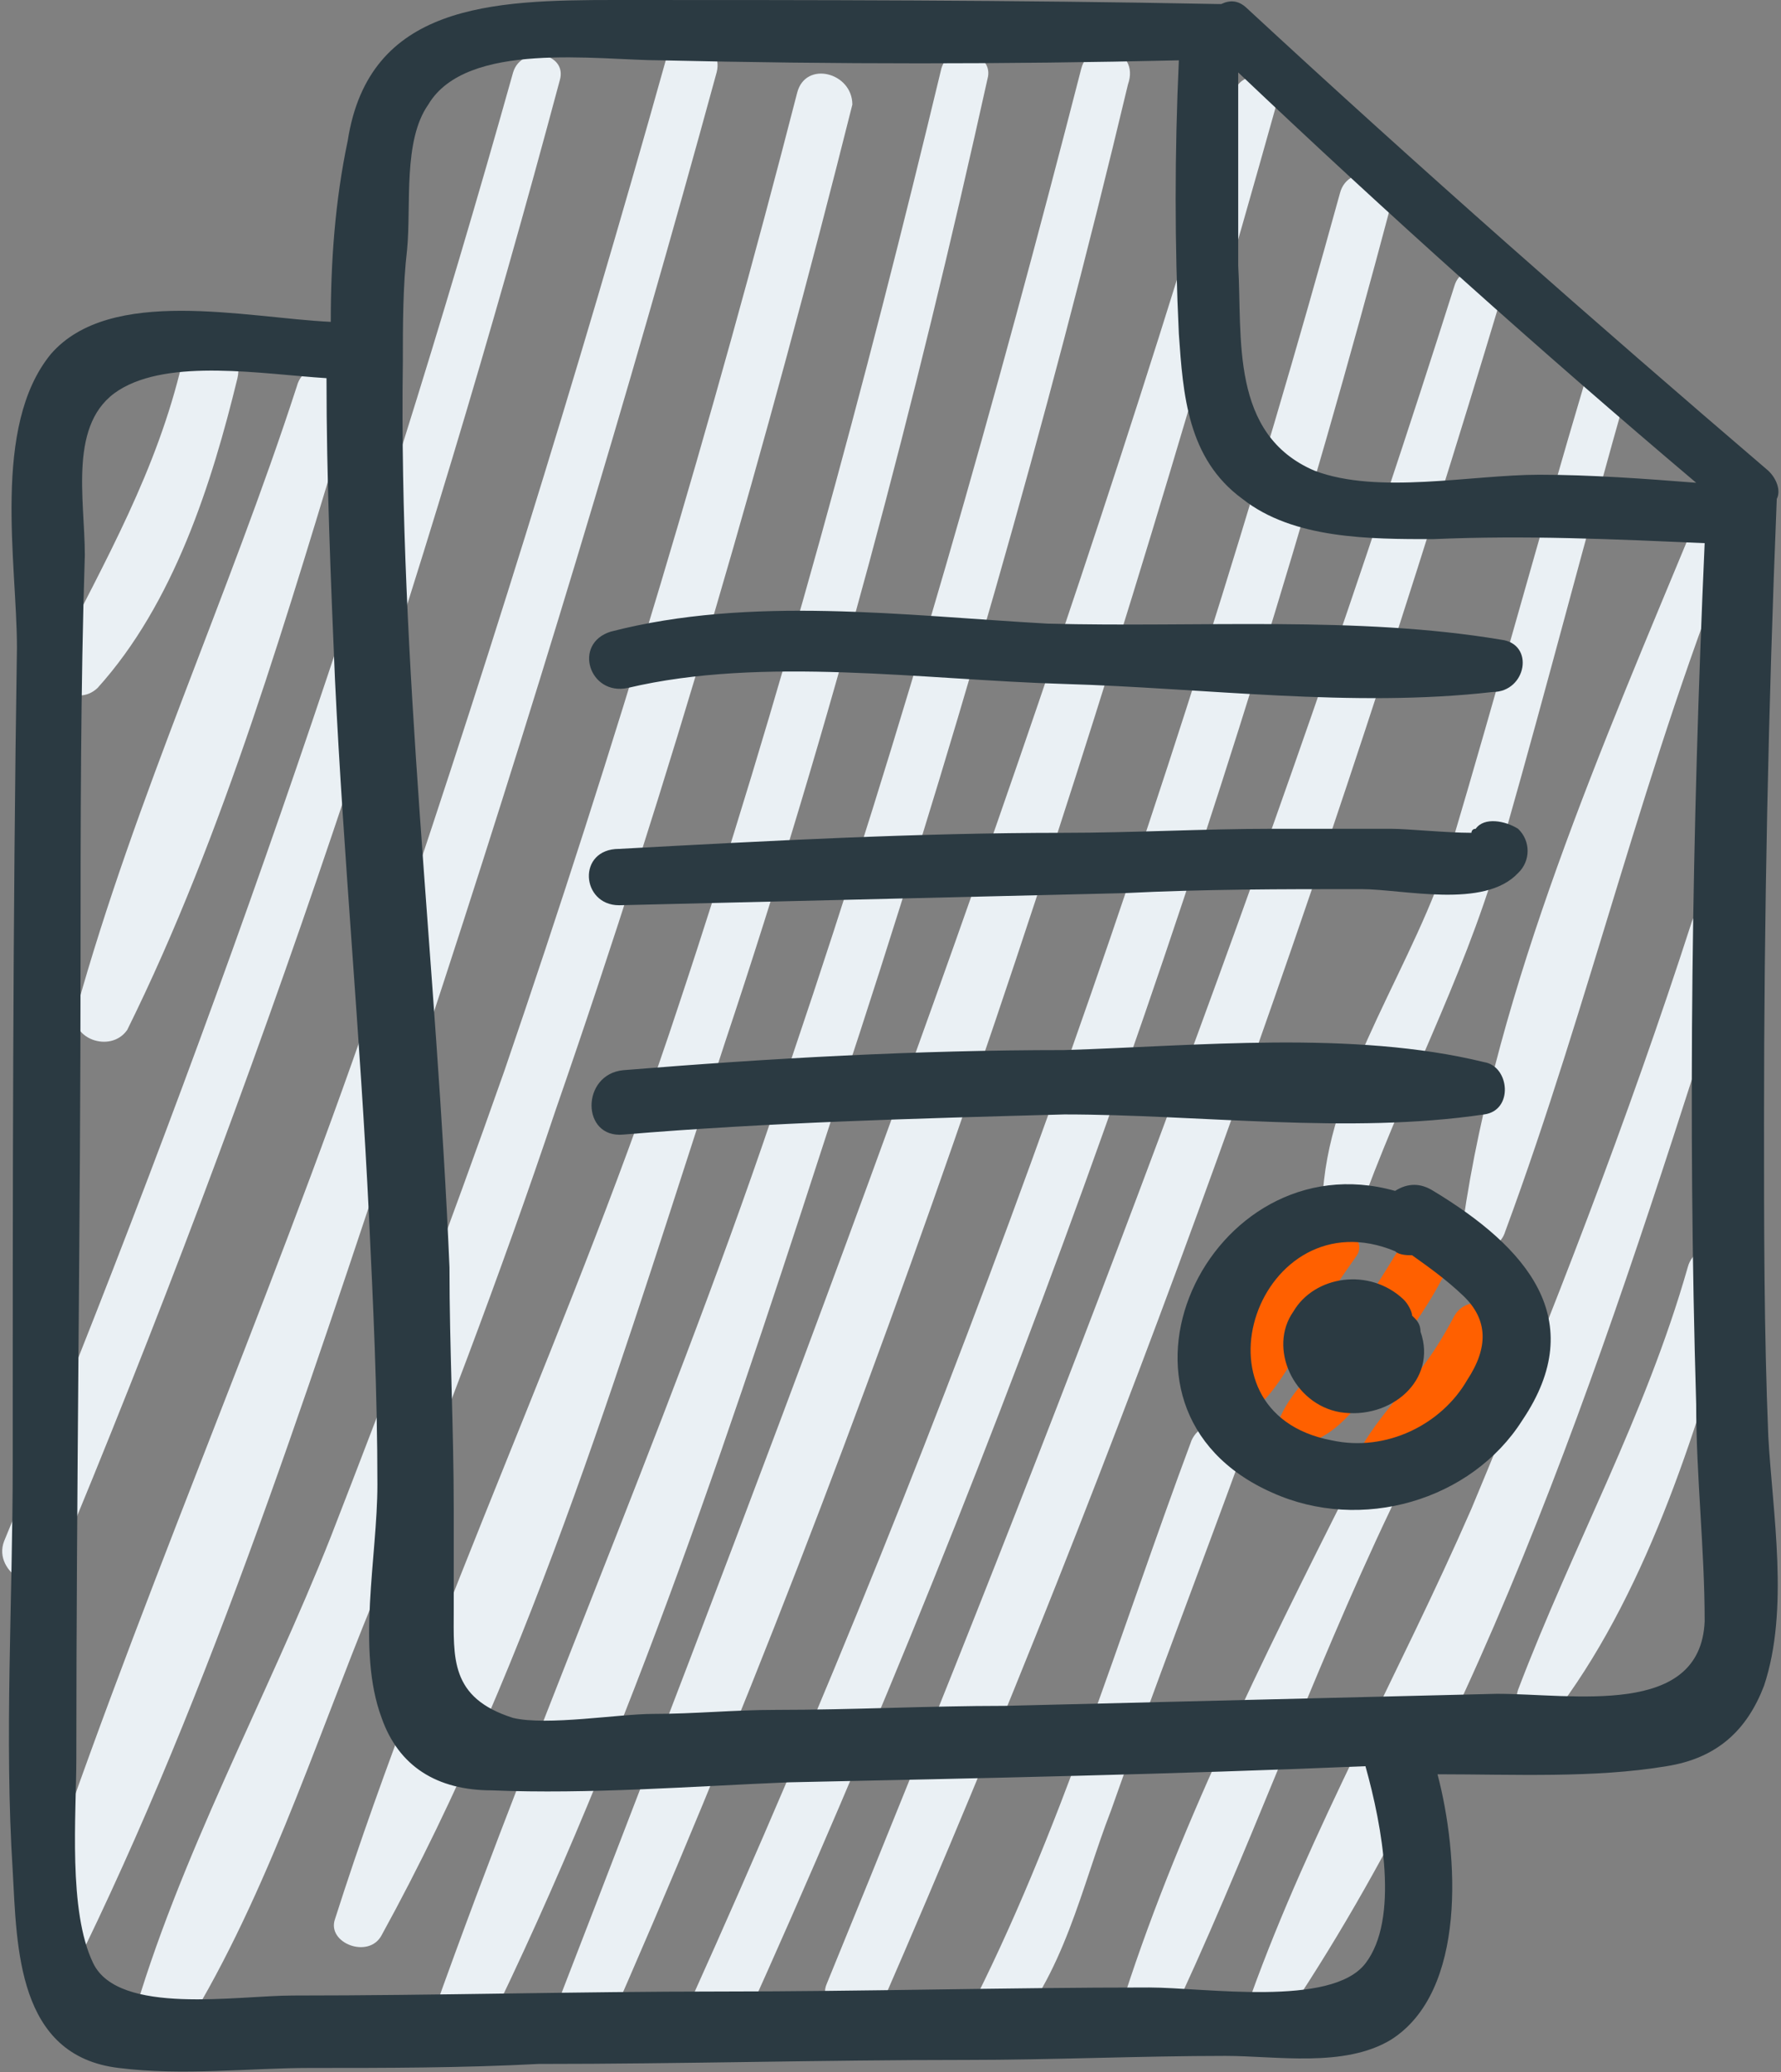 <svg width="43" height="50" viewBox="0 0 43 50" fill="none" xmlns="http://www.w3.org/2000/svg">
<rect x="0" y="0" width="43" height="50" fill="#808080" stroke="none"/>
<g clip-path="url(#clip0)">
<path fill-rule="evenodd" clip-rule="evenodd" d="M4.402 8.738C3.788 11.359 2.56 13.495 1.331 15.923C1.024 16.505 1.843 17.088 2.355 16.602C4.198 14.563 5.119 11.651 5.733 9.126C5.938 8.253 4.607 7.961 4.402 8.738Z" fill="#EAF0F4"/>
<path fill-rule="evenodd" clip-rule="evenodd" d="M7.167 9.321C5.528 14.369 3.276 19.224 1.843 24.369C1.638 25.049 2.662 25.437 3.071 24.855C5.426 20.097 6.962 14.758 8.497 9.709C8.6 8.835 7.371 8.544 7.167 9.321Z" fill="#EAF0F4"/>
<path fill-rule="evenodd" clip-rule="evenodd" d="M12.388 1.748C9.009 13.786 4.914 25.534 0.102 37.184C-0.205 37.961 1.024 38.641 1.331 37.864C6.245 26.116 10.238 14.175 13.514 1.942C13.719 1.262 12.593 1.068 12.388 1.748Z" fill="#EAF0F4"/>
<path fill-rule="evenodd" clip-rule="evenodd" d="M16.074 1.456C13.924 9.126 11.569 16.699 9.01 24.175C6.45 31.651 3.174 39.029 0.717 46.505C0.512 47.282 1.741 47.67 2.048 46.99C5.426 40 7.781 32.427 10.238 25.146C12.798 17.379 15.152 9.612 17.302 1.748C17.507 0.971 16.279 0.68 16.074 1.456Z" fill="#EAF0F4"/>
<path fill-rule="evenodd" clip-rule="evenodd" d="M19.248 2.233C17.2 10.194 14.845 18.058 12.183 25.825C10.852 29.611 9.419 33.398 7.986 37.087C6.45 40.971 4.3 44.854 3.174 48.835C2.969 49.417 3.89 49.806 4.3 49.223C6.348 46.019 7.576 42.136 9.01 38.641C10.545 34.757 12.081 30.776 13.412 26.796C16.176 18.835 18.531 10.679 20.579 2.524C20.579 1.747 19.452 1.456 19.248 2.233Z" fill="#EAF0F4"/>
<path fill-rule="evenodd" clip-rule="evenodd" d="M22.729 1.65C20.886 9.32 18.838 16.893 16.381 24.272C13.924 31.748 10.443 38.932 8.088 46.311C7.883 46.893 8.907 47.282 9.214 46.699C12.9 40 15.152 32.33 17.507 25.146C20.067 17.476 22.114 9.709 23.855 1.845C23.957 1.262 22.933 0.971 22.729 1.65Z" fill="#EAF0F4"/>
<path fill-rule="evenodd" clip-rule="evenodd" d="M26.107 1.651C24.06 9.612 21.807 17.573 19.145 25.437C16.586 33.301 13.207 40.874 10.443 48.641C10.238 49.321 11.364 49.709 11.671 49.126C15.255 41.845 17.814 33.981 20.271 26.408C22.933 18.35 25.288 10.194 27.233 2.039C27.541 1.165 26.312 0.874 26.107 1.651Z" fill="#EAF0F4"/>
<path fill-rule="evenodd" clip-rule="evenodd" d="M29.793 2.233C25.083 18.058 19.248 33.398 13.31 48.738C13.105 49.417 14.231 49.806 14.538 49.223C21.193 34.175 26.414 18.252 30.817 2.524C31.124 1.845 29.998 1.553 29.793 2.233Z" fill="#EAF0F4"/>
<path fill-rule="evenodd" clip-rule="evenodd" d="M32.352 4.66C28.257 19.514 23.036 34.175 16.688 48.252C16.381 49.029 17.61 49.709 17.917 48.932C24.367 34.66 29.588 20 33.581 4.951C33.786 4.175 32.557 3.883 32.352 4.66Z" fill="#EAF0F4"/>
<path fill-rule="evenodd" clip-rule="evenodd" d="M35.117 6.893C30.714 20.777 25.493 34.369 19.964 47.864C19.657 48.544 20.988 49.029 21.295 48.349C27.131 34.951 32.045 21.165 36.243 7.184C36.447 6.505 35.321 6.214 35.117 6.893Z" fill="#EAF0F4"/>
<path fill-rule="evenodd" clip-rule="evenodd" d="M38.291 9.126C37.164 12.912 36.141 16.699 35.014 20.485C34.195 23.204 32.148 25.922 31.943 28.738C31.943 29.32 32.762 29.32 32.967 28.835C34.093 25.825 35.526 23.204 36.345 20.097C37.369 16.505 38.291 12.912 39.314 9.32C39.621 8.738 38.495 8.446 38.291 9.126Z" fill="#EAF0F4"/>
<path fill-rule="evenodd" clip-rule="evenodd" d="M28.769 34.757C27.029 39.418 25.595 44.272 23.343 48.641C23.036 49.126 23.753 49.709 24.264 49.223C25.698 47.67 26.107 45.534 26.824 43.69C27.848 40.777 28.974 37.864 29.998 35.049C30.203 34.369 29.076 34.078 28.769 34.757Z" fill="#EAF0F4"/>
<path fill-rule="evenodd" clip-rule="evenodd" d="M40.953 12.524C38.7 17.961 36.141 23.787 35.322 29.515C35.219 30.097 36.141 30.389 36.345 29.709C38.393 24.175 39.724 18.35 41.976 12.816C42.181 12.427 41.157 12.039 40.953 12.524Z" fill="#EAF0F4"/>
<path fill-rule="evenodd" clip-rule="evenodd" d="M32.557 35.922C30.509 40 28.36 44.272 27.029 48.544C26.824 49.126 27.848 49.514 28.155 48.932C30.1 44.854 31.636 40.485 33.581 36.408C33.888 35.825 32.864 35.34 32.557 35.922Z" fill="#EAF0F4"/>
<path fill-rule="evenodd" clip-rule="evenodd" d="M40.85 22.233C39.314 26.99 37.471 31.748 35.526 36.408C33.786 40.389 31.636 44.175 30.202 48.155C29.998 48.641 30.817 48.932 31.124 48.544C36.243 40.874 39.212 31.165 41.976 22.524C42.079 21.845 41.055 21.651 40.85 22.233Z" fill="#EAF0F4"/>
<path fill-rule="evenodd" clip-rule="evenodd" d="M40.748 30.582C39.724 34.175 37.983 37.281 36.652 40.777C36.448 41.359 37.369 41.65 37.676 41.165C39.826 38.252 41.055 34.272 41.976 30.874C42.181 30.097 40.952 29.806 40.748 30.582Z" fill="#EAF0F4"/>
<path fill-rule="evenodd" clip-rule="evenodd" d="M31.533 29.806C31.124 30.388 30.714 30.874 30.407 31.456C30.1 32.039 29.69 32.524 29.588 33.204C29.486 33.689 30.202 34.175 30.612 33.689C31.021 33.204 31.328 32.621 31.636 32.039C31.943 31.456 32.352 30.874 32.762 30.291C33.069 29.806 32.045 29.223 31.533 29.806Z" fill="#FF6000"/>
<path fill-rule="evenodd" clip-rule="evenodd" d="M33.683 30.291C33.274 30.971 32.762 31.747 32.25 32.427C31.84 33.01 31.226 33.495 30.919 34.175C30.714 34.66 31.431 34.951 31.738 34.757C32.455 34.466 32.967 33.689 33.376 33.01C33.888 32.33 34.4 31.65 34.809 30.874C35.321 30.194 34.093 29.612 33.683 30.291Z" fill="#FF6000"/>
<path fill-rule="evenodd" clip-rule="evenodd" d="M35.117 31.748C34.81 32.33 34.502 32.816 34.093 33.301C33.683 33.787 33.274 34.272 32.967 34.758C32.66 35.243 33.376 35.922 33.786 35.534C34.912 34.758 35.629 33.495 36.243 32.33C36.653 31.651 35.526 31.068 35.117 31.748Z" fill="#FF6000"/>
<path fill-rule="evenodd" clip-rule="evenodd" d="M42.693 34.66C42.59 32.136 42.59 29.612 42.59 27.087C42.59 22.039 42.693 17.087 42.898 12.039C43 11.845 42.898 11.553 42.693 11.359C38.495 7.767 34.297 4.078 30.1 0.194C29.895 0 29.69 0 29.486 0.097H29.383C24.469 0 19.657 0 14.845 0C11.876 0 8.907 0.097 8.395 3.398C8.088 4.854 7.986 6.311 7.986 7.767C5.938 7.67 2.662 6.893 1.228 8.544C-0.205 10.291 0.409 13.592 0.409 15.631C0.307 22.233 0.307 28.835 0.307 35.34C0.307 38.641 0.102 41.942 0.307 45.146C0.409 46.99 0.409 49.612 2.867 49.903C4.402 50.097 6.04 49.903 7.474 49.903C9.317 49.903 11.159 49.903 13.002 49.806C16.483 49.806 19.862 49.709 23.343 49.709C25.39 49.709 27.54 49.612 29.588 49.612C30.817 49.612 32.455 49.903 33.581 49.223C35.424 48.058 35.219 44.757 34.707 42.816C36.55 42.816 38.495 42.913 40.236 42.621C41.464 42.427 42.181 41.748 42.59 40.68C43.205 38.835 42.795 36.505 42.693 34.66ZM34.297 32.136C34.707 33.301 33.581 34.272 32.352 34.078C31.226 33.883 30.612 32.524 31.226 31.651C31.738 30.777 33.069 30.582 33.888 31.359C33.99 31.456 34.093 31.651 34.093 31.748C34.195 31.845 34.297 31.942 34.297 32.136ZM34.605 28.738C36.857 30.097 38.393 31.845 36.755 34.272C35.526 36.214 32.864 36.99 30.714 36.019C26.107 33.981 29.178 27.476 33.683 28.738C33.99 28.544 34.297 28.544 34.605 28.738ZM35.424 33.301C34.809 34.369 33.478 35.049 32.148 34.757C28.564 34.078 30.407 28.835 33.683 30.194C33.786 30.291 33.99 30.291 34.093 30.291C34.502 30.582 34.912 30.874 35.321 31.262C35.936 31.845 35.936 32.524 35.424 33.301ZM36.243 15.437C37.062 15.534 36.857 16.699 36.038 16.699C32.659 17.087 29.076 16.602 25.698 16.505C22.319 16.408 18.428 15.825 15.152 16.602C14.231 16.796 13.821 15.534 14.743 15.243C18.121 14.369 21.807 14.854 25.288 15.049C28.974 15.146 32.762 14.854 36.243 15.437ZM36.652 20C36.959 20.291 36.959 20.777 36.652 21.068C35.833 21.942 33.888 21.456 32.864 21.456C30.919 21.456 29.076 21.456 27.131 21.553C23.036 21.651 18.94 21.748 14.947 21.845C14.026 21.845 13.924 20.485 14.947 20.485C18.531 20.291 22.114 20.097 25.698 20.097C27.336 20.097 29.076 20 30.714 20C31.636 20 32.66 20 33.581 20C33.99 20 34.912 20.097 35.526 20.097C35.526 20.097 35.526 20 35.629 20C35.833 19.709 36.345 19.806 36.652 20ZM35.833 25.631C36.447 25.728 36.55 26.796 35.833 26.893C32.557 27.379 28.974 26.893 25.698 26.893C22.114 26.99 18.531 27.087 15.05 27.379C14.026 27.476 14.026 25.922 15.05 25.825C18.633 25.534 22.114 25.34 25.698 25.34C28.871 25.243 32.659 24.854 35.833 25.631ZM40.952 11.65C39.724 11.553 38.393 11.456 37.164 11.456C35.526 11.456 33.274 11.942 31.738 11.359C29.69 10.485 29.997 8.155 29.895 6.408C29.895 4.854 29.895 3.301 29.895 1.748C33.478 5.146 37.164 8.447 40.952 11.65ZM28.462 1.456C28.359 3.689 28.359 5.922 28.462 8.058C28.564 9.515 28.667 11.068 29.997 12.039C31.226 13.01 33.069 13.01 34.605 13.01C36.857 12.913 38.905 13.01 41.157 13.107C40.85 20 40.748 26.99 40.952 33.883C40.952 35.631 41.157 37.379 41.157 39.126C41.055 41.456 37.983 40.874 36.14 40.874C32.148 40.971 28.257 41.068 24.264 41.165C22.421 41.165 20.578 41.262 18.736 41.262C17.712 41.262 16.79 41.359 15.767 41.359C14.947 41.359 13.207 41.651 12.388 41.456C10.852 40.971 10.955 40 10.955 38.835C10.955 38.058 10.955 37.282 10.955 36.408C10.955 34.466 10.852 32.524 10.852 30.582C10.545 23.301 9.624 16.019 9.726 8.738C9.726 7.864 9.726 6.893 9.829 6.019C9.931 4.951 9.726 3.398 10.34 2.524C11.262 0.971 14.436 1.456 15.971 1.456C20.169 1.553 24.264 1.553 28.462 1.456ZM32.967 47.379C32.148 48.447 29.076 47.961 27.745 47.961C24.264 47.961 20.886 48.058 17.405 48.058C13.924 48.058 10.545 48.155 7.064 48.155C5.733 48.155 2.867 48.641 2.252 47.379C1.638 46.117 1.843 43.786 1.843 42.427C1.843 36.019 1.945 29.515 1.945 23.107C1.945 19.903 1.945 16.602 2.048 13.398C2.048 12.039 1.638 10.194 2.867 9.417C4.095 8.641 6.348 9.029 7.883 9.126C7.883 11.553 7.986 13.981 8.088 16.408C8.293 20.68 8.702 25.049 8.907 29.32C9.009 31.456 9.112 33.592 9.112 35.825C9.112 37.573 8.6 39.806 9.214 41.456C9.624 42.621 10.545 43.204 11.876 43.204C14.231 43.301 16.688 43.107 19.043 43.01C23.65 42.913 28.359 42.816 32.967 42.621C33.376 44.078 33.786 46.311 32.967 47.379Z" fill="#2B3A42"/>
</g>
<defs>
<clipPath id="clip0">
<rect width="43" height="50" fill="white"/>
</clipPath>
</defs>
</svg>
